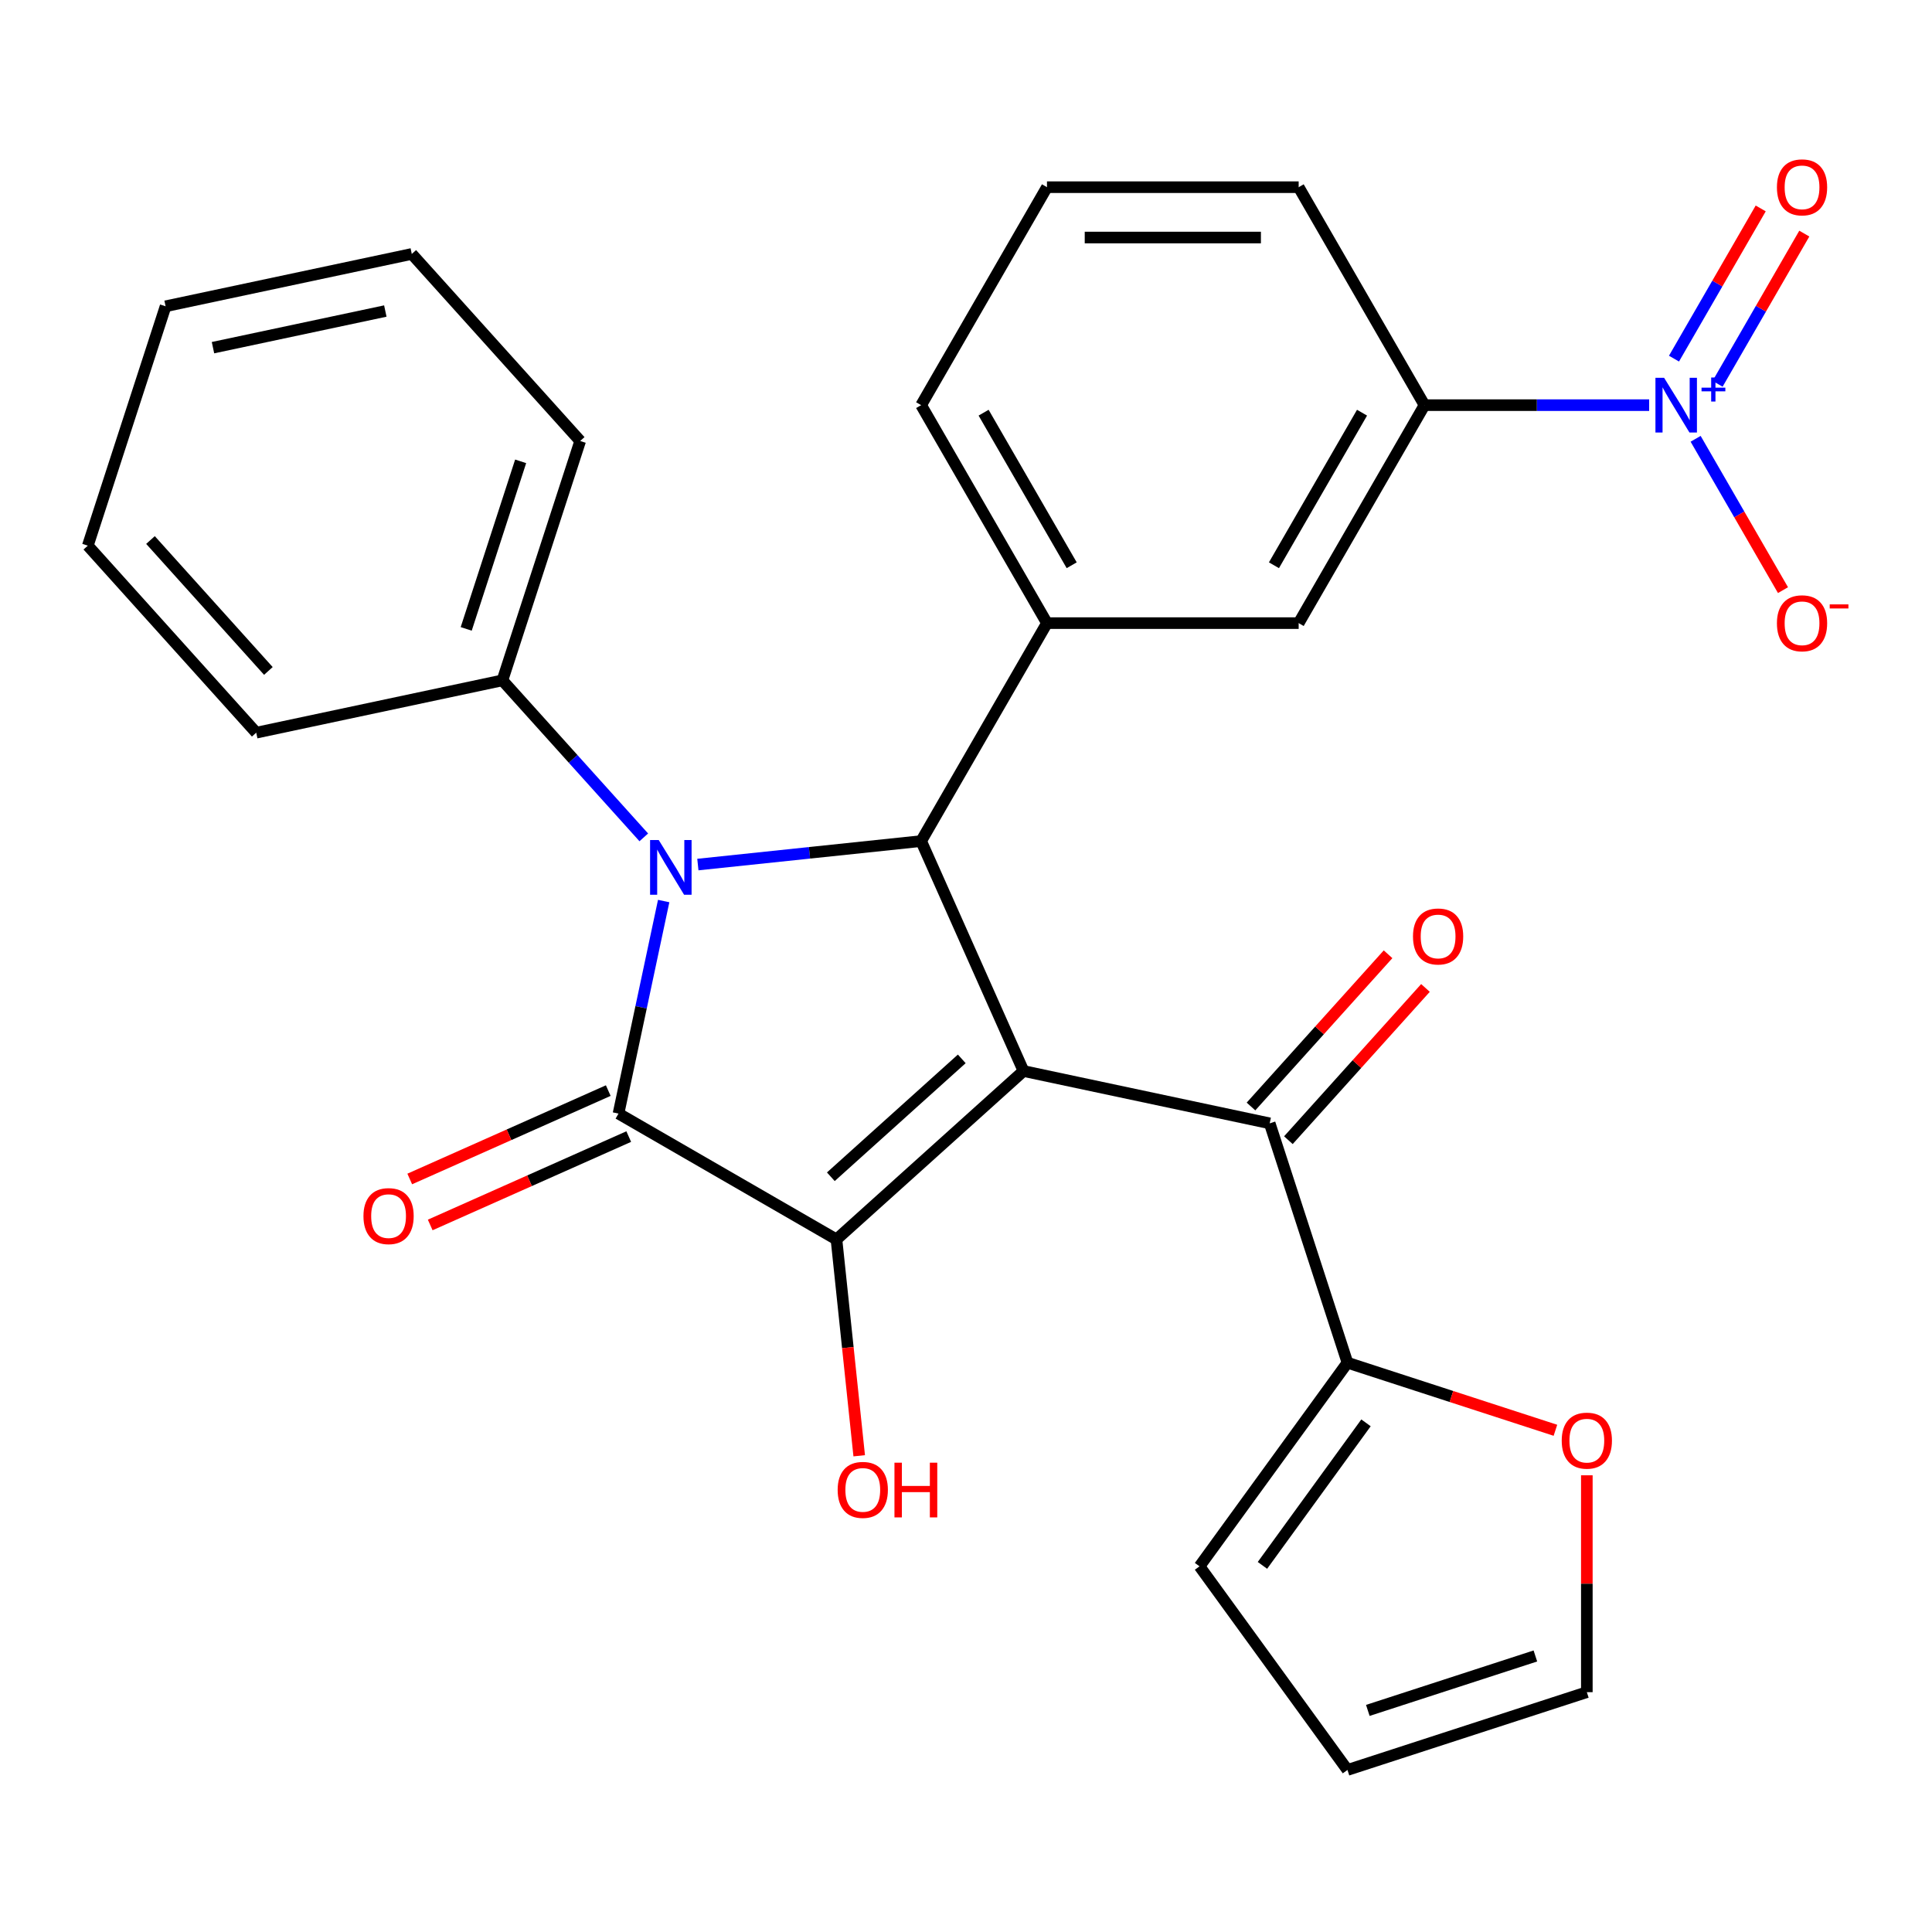 <?xml version='1.0' encoding='iso-8859-1'?>
<svg version='1.1' baseProfile='full'
              xmlns='http://www.w3.org/2000/svg'
                      xmlns:rdkit='http://www.rdkit.org/xml'
                      xmlns:xlink='http://www.w3.org/1999/xlink'
                  xml:space='preserve'
width='1000px' height='1000px' viewBox='0 0 1000 1000'>
<!-- END OF HEADER -->
<rect style='opacity:1.0;fill:#FFFFFF;stroke:none' width='1000' height='1000' x='0' y='0'> </rect>
<path class='bond-2' d='M 529.764,554.356 L 432.953,641.525' style='fill:none;fill-rule:evenodd;stroke:#000000;stroke-width:6px;stroke-linecap:butt;stroke-linejoin:miter;stroke-opacity:1' />
<path class='bond-2' d='M 497.809,548.069 L 430.041,609.087' style='fill:none;fill-rule:evenodd;stroke:#000000;stroke-width:6px;stroke-linecap:butt;stroke-linejoin:miter;stroke-opacity:1' />
<path class='bond-3' d='M 529.764,554.356 L 476.778,435.346' style='fill:none;fill-rule:evenodd;stroke:#000000;stroke-width:6px;stroke-linecap:butt;stroke-linejoin:miter;stroke-opacity:1' />
<path class='bond-5' d='M 529.764,554.356 L 657.19,581.441' style='fill:none;fill-rule:evenodd;stroke:#000000;stroke-width:6px;stroke-linecap:butt;stroke-linejoin:miter;stroke-opacity:1' />
<path class='bond-0' d='M 361.216,447.492 L 418.997,441.419' style='fill:none;fill-rule:evenodd;stroke:#0000FF;stroke-width:6px;stroke-linecap:butt;stroke-linejoin:miter;stroke-opacity:1' />
<path class='bond-0' d='M 418.997,441.419 L 476.778,435.346' style='fill:none;fill-rule:evenodd;stroke:#000000;stroke-width:6px;stroke-linecap:butt;stroke-linejoin:miter;stroke-opacity:1' />
<path class='bond-11' d='M 333.222,433.418 L 296.636,392.785' style='fill:none;fill-rule:evenodd;stroke:#0000FF;stroke-width:6px;stroke-linecap:butt;stroke-linejoin:miter;stroke-opacity:1' />
<path class='bond-11' d='M 296.636,392.785 L 260.05,352.152' style='fill:none;fill-rule:evenodd;stroke:#000000;stroke-width:6px;stroke-linecap:butt;stroke-linejoin:miter;stroke-opacity:1' />
<path class='bond-28' d='M 343.517,466.38 L 331.825,521.384' style='fill:none;fill-rule:evenodd;stroke:#0000FF;stroke-width:6px;stroke-linecap:butt;stroke-linejoin:miter;stroke-opacity:1' />
<path class='bond-28' d='M 331.825,521.384 L 320.134,576.389' style='fill:none;fill-rule:evenodd;stroke:#000000;stroke-width:6px;stroke-linecap:butt;stroke-linejoin:miter;stroke-opacity:1' />
<path class='bond-1' d='M 320.134,576.389 L 432.953,641.525' style='fill:none;fill-rule:evenodd;stroke:#000000;stroke-width:6px;stroke-linecap:butt;stroke-linejoin:miter;stroke-opacity:1' />
<path class='bond-10' d='M 314.835,564.488 L 263.459,587.362' style='fill:none;fill-rule:evenodd;stroke:#000000;stroke-width:6px;stroke-linecap:butt;stroke-linejoin:miter;stroke-opacity:1' />
<path class='bond-10' d='M 263.459,587.362 L 212.082,610.236' style='fill:none;fill-rule:evenodd;stroke:#FF0000;stroke-width:6px;stroke-linecap:butt;stroke-linejoin:miter;stroke-opacity:1' />
<path class='bond-10' d='M 325.432,588.29 L 274.056,611.164' style='fill:none;fill-rule:evenodd;stroke:#000000;stroke-width:6px;stroke-linecap:butt;stroke-linejoin:miter;stroke-opacity:1' />
<path class='bond-10' d='M 274.056,611.164 L 222.679,634.038' style='fill:none;fill-rule:evenodd;stroke:#FF0000;stroke-width:6px;stroke-linecap:butt;stroke-linejoin:miter;stroke-opacity:1' />
<path class='bond-17' d='M 432.953,641.525 L 438.838,697.516' style='fill:none;fill-rule:evenodd;stroke:#000000;stroke-width:6px;stroke-linecap:butt;stroke-linejoin:miter;stroke-opacity:1' />
<path class='bond-17' d='M 438.838,697.516 L 444.723,753.507' style='fill:none;fill-rule:evenodd;stroke:#FF0000;stroke-width:6px;stroke-linecap:butt;stroke-linejoin:miter;stroke-opacity:1' />
<path class='bond-6' d='M 476.778,435.346 L 541.914,322.527' style='fill:none;fill-rule:evenodd;stroke:#000000;stroke-width:6px;stroke-linecap:butt;stroke-linejoin:miter;stroke-opacity:1' />
<path class='bond-4' d='M 853.598,209.707 L 795.461,209.707' style='fill:none;fill-rule:evenodd;stroke:#0000FF;stroke-width:6px;stroke-linecap:butt;stroke-linejoin:miter;stroke-opacity:1' />
<path class='bond-4' d='M 795.461,209.707 L 737.323,209.707' style='fill:none;fill-rule:evenodd;stroke:#000000;stroke-width:6px;stroke-linecap:butt;stroke-linejoin:miter;stroke-opacity:1' />
<path class='bond-12' d='M 877.651,227.124 L 900.262,266.288' style='fill:none;fill-rule:evenodd;stroke:#0000FF;stroke-width:6px;stroke-linecap:butt;stroke-linejoin:miter;stroke-opacity:1' />
<path class='bond-12' d='M 900.262,266.288 L 922.874,305.453' style='fill:none;fill-rule:evenodd;stroke:#FF0000;stroke-width:6px;stroke-linecap:butt;stroke-linejoin:miter;stroke-opacity:1' />
<path class='bond-14' d='M 889.019,198.655 L 911.461,159.783' style='fill:none;fill-rule:evenodd;stroke:#0000FF;stroke-width:6px;stroke-linecap:butt;stroke-linejoin:miter;stroke-opacity:1' />
<path class='bond-14' d='M 911.461,159.783 L 933.904,120.911' style='fill:none;fill-rule:evenodd;stroke:#FF0000;stroke-width:6px;stroke-linecap:butt;stroke-linejoin:miter;stroke-opacity:1' />
<path class='bond-14' d='M 866.455,185.628 L 888.898,146.756' style='fill:none;fill-rule:evenodd;stroke:#0000FF;stroke-width:6px;stroke-linecap:butt;stroke-linejoin:miter;stroke-opacity:1' />
<path class='bond-14' d='M 888.898,146.756 L 911.34,107.884' style='fill:none;fill-rule:evenodd;stroke:#FF0000;stroke-width:6px;stroke-linecap:butt;stroke-linejoin:miter;stroke-opacity:1' />
<path class='bond-7' d='M 657.19,581.441 L 697.447,705.337' style='fill:none;fill-rule:evenodd;stroke:#000000;stroke-width:6px;stroke-linecap:butt;stroke-linejoin:miter;stroke-opacity:1' />
<path class='bond-15' d='M 666.871,590.158 L 702.345,550.761' style='fill:none;fill-rule:evenodd;stroke:#000000;stroke-width:6px;stroke-linecap:butt;stroke-linejoin:miter;stroke-opacity:1' />
<path class='bond-15' d='M 702.345,550.761 L 737.818,511.363' style='fill:none;fill-rule:evenodd;stroke:#FF0000;stroke-width:6px;stroke-linecap:butt;stroke-linejoin:miter;stroke-opacity:1' />
<path class='bond-15' d='M 647.509,572.724 L 682.982,533.327' style='fill:none;fill-rule:evenodd;stroke:#000000;stroke-width:6px;stroke-linecap:butt;stroke-linejoin:miter;stroke-opacity:1' />
<path class='bond-15' d='M 682.982,533.327 L 718.456,493.93' style='fill:none;fill-rule:evenodd;stroke:#FF0000;stroke-width:6px;stroke-linecap:butt;stroke-linejoin:miter;stroke-opacity:1' />
<path class='bond-9' d='M 541.914,322.527 L 672.187,322.527' style='fill:none;fill-rule:evenodd;stroke:#000000;stroke-width:6px;stroke-linecap:butt;stroke-linejoin:miter;stroke-opacity:1' />
<path class='bond-20' d='M 541.914,322.527 L 476.778,209.707' style='fill:none;fill-rule:evenodd;stroke:#000000;stroke-width:6px;stroke-linecap:butt;stroke-linejoin:miter;stroke-opacity:1' />
<path class='bond-20' d='M 554.707,292.576 L 509.112,213.603' style='fill:none;fill-rule:evenodd;stroke:#000000;stroke-width:6px;stroke-linecap:butt;stroke-linejoin:miter;stroke-opacity:1' />
<path class='bond-13' d='M 697.447,705.337 L 751.266,722.825' style='fill:none;fill-rule:evenodd;stroke:#000000;stroke-width:6px;stroke-linecap:butt;stroke-linejoin:miter;stroke-opacity:1' />
<path class='bond-13' d='M 751.266,722.825 L 805.086,740.312' style='fill:none;fill-rule:evenodd;stroke:#FF0000;stroke-width:6px;stroke-linecap:butt;stroke-linejoin:miter;stroke-opacity:1' />
<path class='bond-16' d='M 697.447,705.337 L 620.874,810.73' style='fill:none;fill-rule:evenodd;stroke:#000000;stroke-width:6px;stroke-linecap:butt;stroke-linejoin:miter;stroke-opacity:1' />
<path class='bond-16' d='M 707.039,736.461 L 653.439,810.236' style='fill:none;fill-rule:evenodd;stroke:#000000;stroke-width:6px;stroke-linecap:butt;stroke-linejoin:miter;stroke-opacity:1' />
<path class='bond-8' d='M 737.323,209.707 L 672.187,322.527' style='fill:none;fill-rule:evenodd;stroke:#000000;stroke-width:6px;stroke-linecap:butt;stroke-linejoin:miter;stroke-opacity:1' />
<path class='bond-8' d='M 704.988,213.603 L 659.393,292.576' style='fill:none;fill-rule:evenodd;stroke:#000000;stroke-width:6px;stroke-linecap:butt;stroke-linejoin:miter;stroke-opacity:1' />
<path class='bond-30' d='M 737.323,209.707 L 672.187,96.888' style='fill:none;fill-rule:evenodd;stroke:#000000;stroke-width:6px;stroke-linecap:butt;stroke-linejoin:miter;stroke-opacity:1' />
<path class='bond-23' d='M 260.05,352.152 L 300.306,228.255' style='fill:none;fill-rule:evenodd;stroke:#000000;stroke-width:6px;stroke-linecap:butt;stroke-linejoin:miter;stroke-opacity:1' />
<path class='bond-23' d='M 241.309,325.516 L 269.488,238.788' style='fill:none;fill-rule:evenodd;stroke:#000000;stroke-width:6px;stroke-linecap:butt;stroke-linejoin:miter;stroke-opacity:1' />
<path class='bond-24' d='M 260.05,352.152 L 132.624,379.237' style='fill:none;fill-rule:evenodd;stroke:#000000;stroke-width:6px;stroke-linecap:butt;stroke-linejoin:miter;stroke-opacity:1' />
<path class='bond-18' d='M 821.343,763.611 L 821.343,819.739' style='fill:none;fill-rule:evenodd;stroke:#FF0000;stroke-width:6px;stroke-linecap:butt;stroke-linejoin:miter;stroke-opacity:1' />
<path class='bond-18' d='M 821.343,819.739 L 821.343,875.866' style='fill:none;fill-rule:evenodd;stroke:#000000;stroke-width:6px;stroke-linecap:butt;stroke-linejoin:miter;stroke-opacity:1' />
<path class='bond-19' d='M 620.874,810.73 L 697.447,916.123' style='fill:none;fill-rule:evenodd;stroke:#000000;stroke-width:6px;stroke-linecap:butt;stroke-linejoin:miter;stroke-opacity:1' />
<path class='bond-29' d='M 821.343,875.866 L 697.447,916.123' style='fill:none;fill-rule:evenodd;stroke:#000000;stroke-width:6px;stroke-linecap:butt;stroke-linejoin:miter;stroke-opacity:1' />
<path class='bond-29' d='M 794.707,857.126 L 707.98,885.305' style='fill:none;fill-rule:evenodd;stroke:#000000;stroke-width:6px;stroke-linecap:butt;stroke-linejoin:miter;stroke-opacity:1' />
<path class='bond-22' d='M 476.778,209.707 L 541.914,96.888' style='fill:none;fill-rule:evenodd;stroke:#000000;stroke-width:6px;stroke-linecap:butt;stroke-linejoin:miter;stroke-opacity:1' />
<path class='bond-21' d='M 672.187,96.888 L 541.914,96.888' style='fill:none;fill-rule:evenodd;stroke:#000000;stroke-width:6px;stroke-linecap:butt;stroke-linejoin:miter;stroke-opacity:1' />
<path class='bond-21' d='M 652.646,122.943 L 561.455,122.943' style='fill:none;fill-rule:evenodd;stroke:#000000;stroke-width:6px;stroke-linecap:butt;stroke-linejoin:miter;stroke-opacity:1' />
<path class='bond-25' d='M 300.306,228.255 L 213.137,131.444' style='fill:none;fill-rule:evenodd;stroke:#000000;stroke-width:6px;stroke-linecap:butt;stroke-linejoin:miter;stroke-opacity:1' />
<path class='bond-26' d='M 132.624,379.237 L 45.455,282.426' style='fill:none;fill-rule:evenodd;stroke:#000000;stroke-width:6px;stroke-linecap:butt;stroke-linejoin:miter;stroke-opacity:1' />
<path class='bond-26' d='M 138.911,347.281 L 77.892,279.513' style='fill:none;fill-rule:evenodd;stroke:#000000;stroke-width:6px;stroke-linecap:butt;stroke-linejoin:miter;stroke-opacity:1' />
<path class='bond-31' d='M 213.137,131.444 L 85.711,158.529' style='fill:none;fill-rule:evenodd;stroke:#000000;stroke-width:6px;stroke-linecap:butt;stroke-linejoin:miter;stroke-opacity:1' />
<path class='bond-31' d='M 199.44,160.992 L 110.242,179.951' style='fill:none;fill-rule:evenodd;stroke:#000000;stroke-width:6px;stroke-linecap:butt;stroke-linejoin:miter;stroke-opacity:1' />
<path class='bond-27' d='M 45.455,282.426 L 85.711,158.529' style='fill:none;fill-rule:evenodd;stroke:#000000;stroke-width:6px;stroke-linecap:butt;stroke-linejoin:miter;stroke-opacity:1' />
<path  class='atom-1' d='M 340.959 434.803
L 350.239 449.803
Q 351.159 451.283, 352.639 453.963
Q 354.119 456.643, 354.199 456.803
L 354.199 434.803
L 357.959 434.803
L 357.959 463.123
L 354.079 463.123
L 344.119 446.723
Q 342.959 444.803, 341.719 442.603
Q 340.519 440.403, 340.159 439.723
L 340.159 463.123
L 336.479 463.123
L 336.479 434.803
L 340.959 434.803
' fill='#0000FF'/>
<path  class='atom-5' d='M 861.335 195.547
L 870.615 210.547
Q 871.535 212.027, 873.015 214.707
Q 874.495 217.387, 874.575 217.547
L 874.575 195.547
L 878.335 195.547
L 878.335 223.867
L 874.455 223.867
L 864.495 207.467
Q 863.335 205.547, 862.095 203.347
Q 860.895 201.147, 860.535 200.467
L 860.535 223.867
L 856.855 223.867
L 856.855 195.547
L 861.335 195.547
' fill='#0000FF'/>
<path  class='atom-5' d='M 880.711 200.652
L 885.701 200.652
L 885.701 195.399
L 887.918 195.399
L 887.918 200.652
L 893.04 200.652
L 893.04 202.553
L 887.918 202.553
L 887.918 207.833
L 885.701 207.833
L 885.701 202.553
L 880.711 202.553
L 880.711 200.652
' fill='#0000FF'/>
<path  class='atom-11' d='M 188.124 629.455
Q 188.124 622.655, 191.484 618.855
Q 194.844 615.055, 201.124 615.055
Q 207.404 615.055, 210.764 618.855
Q 214.124 622.655, 214.124 629.455
Q 214.124 636.335, 210.724 640.255
Q 207.324 644.135, 201.124 644.135
Q 194.884 644.135, 191.484 640.255
Q 188.124 636.375, 188.124 629.455
M 201.124 640.935
Q 205.444 640.935, 207.764 638.055
Q 210.124 635.135, 210.124 629.455
Q 210.124 623.895, 207.764 621.095
Q 205.444 618.255, 201.124 618.255
Q 196.804 618.255, 194.444 621.055
Q 192.124 623.855, 192.124 629.455
Q 192.124 635.175, 194.444 638.055
Q 196.804 640.935, 201.124 640.935
' fill='#FF0000'/>
<path  class='atom-13' d='M 919.732 322.607
Q 919.732 315.807, 923.092 312.007
Q 926.452 308.207, 932.732 308.207
Q 939.012 308.207, 942.372 312.007
Q 945.732 315.807, 945.732 322.607
Q 945.732 329.487, 942.332 333.407
Q 938.932 337.287, 932.732 337.287
Q 926.492 337.287, 923.092 333.407
Q 919.732 329.527, 919.732 322.607
M 932.732 334.087
Q 937.052 334.087, 939.372 331.207
Q 941.732 328.287, 941.732 322.607
Q 941.732 317.047, 939.372 314.247
Q 937.052 311.407, 932.732 311.407
Q 928.412 311.407, 926.052 314.207
Q 923.732 317.007, 923.732 322.607
Q 923.732 328.327, 926.052 331.207
Q 928.412 334.087, 932.732 334.087
' fill='#FF0000'/>
<path  class='atom-13' d='M 947.052 312.829
L 956.74 312.829
L 956.74 314.941
L 947.052 314.941
L 947.052 312.829
' fill='#FF0000'/>
<path  class='atom-14' d='M 808.343 745.674
Q 808.343 738.874, 811.703 735.074
Q 815.063 731.274, 821.343 731.274
Q 827.623 731.274, 830.983 735.074
Q 834.343 738.874, 834.343 745.674
Q 834.343 752.554, 830.943 756.474
Q 827.543 760.354, 821.343 760.354
Q 815.103 760.354, 811.703 756.474
Q 808.343 752.594, 808.343 745.674
M 821.343 757.154
Q 825.663 757.154, 827.983 754.274
Q 830.343 751.354, 830.343 745.674
Q 830.343 740.114, 827.983 737.314
Q 825.663 734.474, 821.343 734.474
Q 817.023 734.474, 814.663 737.274
Q 812.343 740.074, 812.343 745.674
Q 812.343 751.394, 814.663 754.274
Q 817.023 757.154, 821.343 757.154
' fill='#FF0000'/>
<path  class='atom-15' d='M 919.732 96.968
Q 919.732 90.168, 923.092 86.368
Q 926.452 82.568, 932.732 82.568
Q 939.012 82.568, 942.372 86.368
Q 945.732 90.168, 945.732 96.968
Q 945.732 103.848, 942.332 107.768
Q 938.932 111.648, 932.732 111.648
Q 926.492 111.648, 923.092 107.768
Q 919.732 103.888, 919.732 96.968
M 932.732 108.448
Q 937.052 108.448, 939.372 105.568
Q 941.732 102.648, 941.732 96.968
Q 941.732 91.408, 939.372 88.608
Q 937.052 85.768, 932.732 85.768
Q 928.412 85.768, 926.052 88.568
Q 923.732 91.368, 923.732 96.968
Q 923.732 102.688, 926.052 105.568
Q 928.412 108.448, 932.732 108.448
' fill='#FF0000'/>
<path  class='atom-16' d='M 731.359 484.71
Q 731.359 477.91, 734.719 474.11
Q 738.079 470.31, 744.359 470.31
Q 750.639 470.31, 753.999 474.11
Q 757.359 477.91, 757.359 484.71
Q 757.359 491.59, 753.959 495.51
Q 750.559 499.39, 744.359 499.39
Q 738.119 499.39, 734.719 495.51
Q 731.359 491.63, 731.359 484.71
M 744.359 496.19
Q 748.679 496.19, 750.999 493.31
Q 753.359 490.39, 753.359 484.71
Q 753.359 479.15, 750.999 476.35
Q 748.679 473.51, 744.359 473.51
Q 740.039 473.51, 737.679 476.31
Q 735.359 479.11, 735.359 484.71
Q 735.359 490.43, 737.679 493.31
Q 740.039 496.19, 744.359 496.19
' fill='#FF0000'/>
<path  class='atom-18' d='M 433.57 771.164
Q 433.57 764.364, 436.93 760.564
Q 440.29 756.764, 446.57 756.764
Q 452.85 756.764, 456.21 760.564
Q 459.57 764.364, 459.57 771.164
Q 459.57 778.044, 456.17 781.964
Q 452.77 785.844, 446.57 785.844
Q 440.33 785.844, 436.93 781.964
Q 433.57 778.084, 433.57 771.164
M 446.57 782.644
Q 450.89 782.644, 453.21 779.764
Q 455.57 776.844, 455.57 771.164
Q 455.57 765.604, 453.21 762.804
Q 450.89 759.964, 446.57 759.964
Q 442.25 759.964, 439.89 762.764
Q 437.57 765.564, 437.57 771.164
Q 437.57 776.884, 439.89 779.764
Q 442.25 782.644, 446.57 782.644
' fill='#FF0000'/>
<path  class='atom-18' d='M 462.97 757.084
L 466.81 757.084
L 466.81 769.124
L 481.29 769.124
L 481.29 757.084
L 485.13 757.084
L 485.13 785.404
L 481.29 785.404
L 481.29 772.324
L 466.81 772.324
L 466.81 785.404
L 462.97 785.404
L 462.97 757.084
' fill='#FF0000'/>
</svg>
